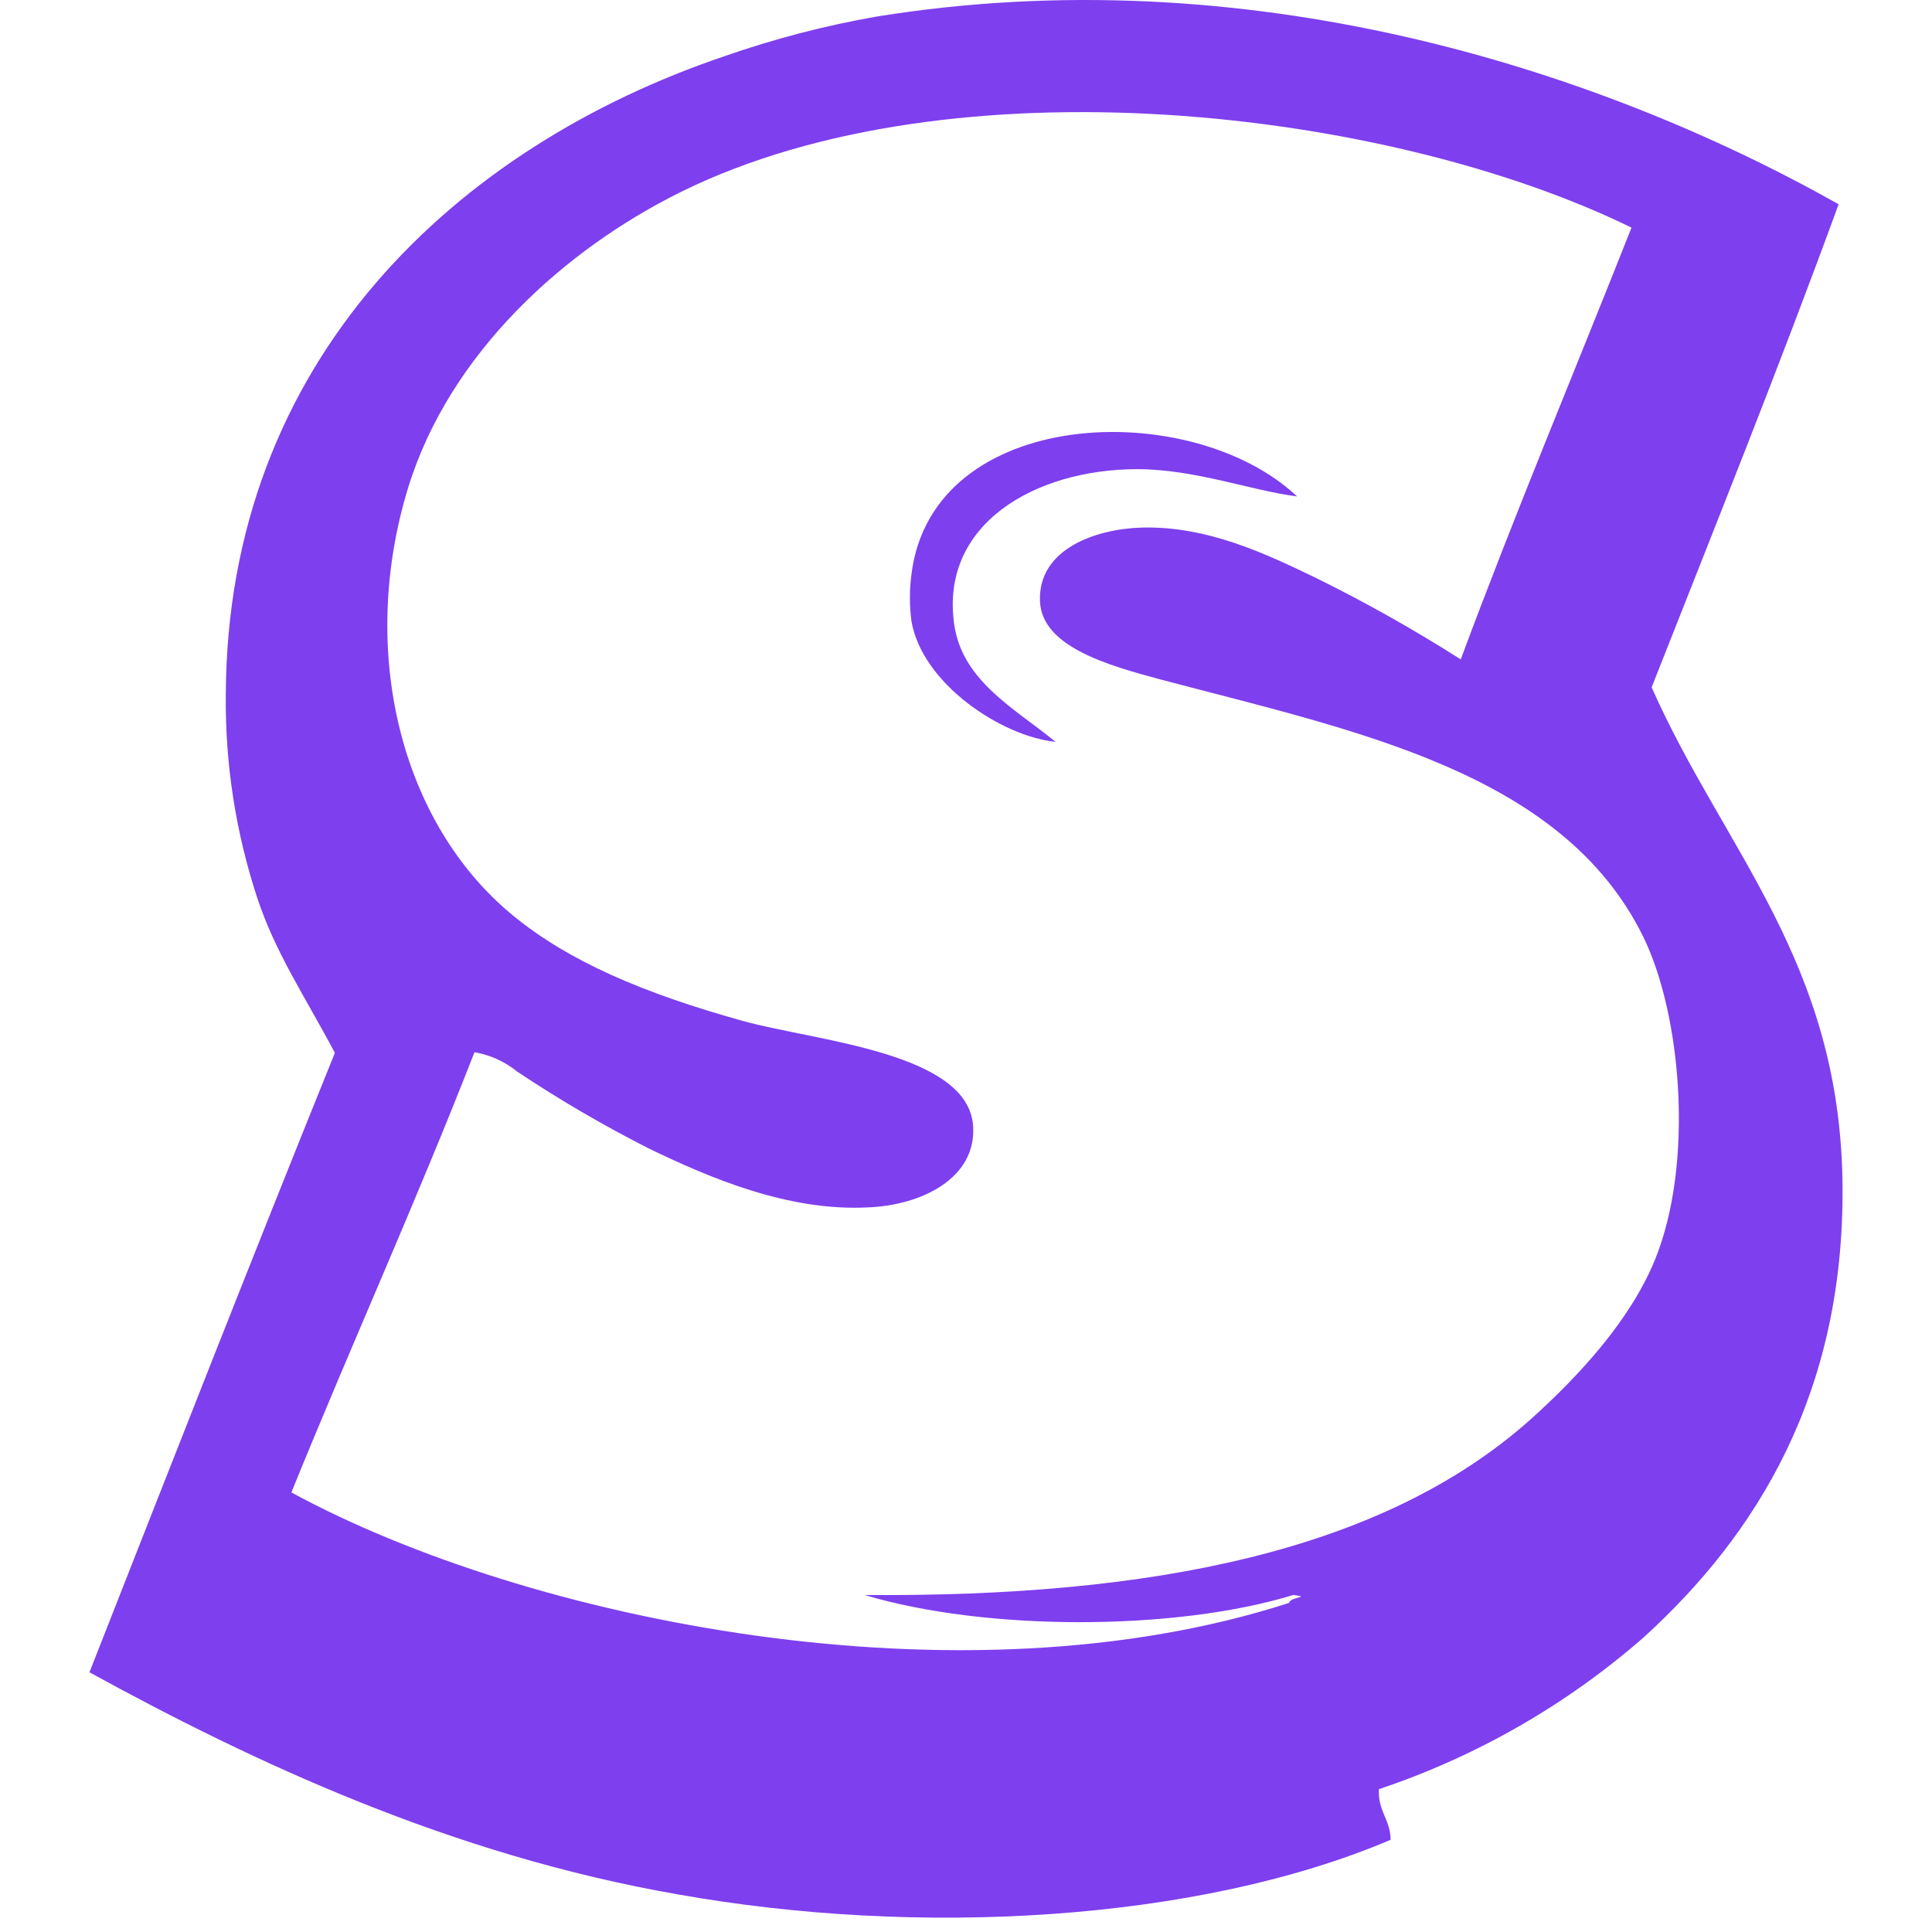 <?xml version="1.0" standalone="no"?><!DOCTYPE svg PUBLIC "-//W3C//DTD SVG 1.1//EN" "http://www.w3.org/Graphics/SVG/1.1/DTD/svg11.dtd"><svg t="1759376087615" class="icon" viewBox="0 0 1024 1024" version="1.1" xmlns="http://www.w3.org/2000/svg" p-id="1215" xmlns:xlink="http://www.w3.org/1999/xlink" width="200" height="200"><path d="M974.509 108.257C942.849 194.979 908.865 279.378 875.398 364.293 913.683 450.757 975.455 509.518 976.574 628.245 977.606 738.626 931.062 813.303 871.268 867.763 830.251 903.625 782.528 930.995 730.861 948.29 730.173 959.991 736.97 964.293 737.056 975.133 634.418 1018.752 486.181 1026.753 359.196 1004.04 239.351 983.22 134.476 934.095 47.409 886.346 90.426 776.911 133.443 666.96 177.492 558.041 161.49 527.843 145.918 505.044 136.196 475.449 124.894 440.912 119.314 404.76 119.678 368.423 120.28 190.247 242.534 77.629 383.973 29.794 410.202 20.624 437.133 13.603 464.501 8.802 659.712-22.773 844.942 35.3 974.509 108.257L974.509 108.257ZM683.371 849.524C683.371 846.426 695.674 846.512 685.436 845.394 622.287 864.666 521.971 864.493 458.307 845.394 609.984 846.512 732.41 822.509 811.045 752.478 836.855 729.334 863.956 699.911 877.119 667.82 897.939 616.888 891.314 537.995 870.924 496.441 827.907 408.945 717.87 387.35 615.232 360.164 587.701 352.765 552.341 342.957 551.223 318.867 549.932 290.734 581.335 280.324 604.908 279.636 640.01 278.604 671.412 293.746 697.824 306.479 724.05 319.424 749.554 333.784 774.222 349.495 802.958 272.065 834.618 196.872 864.73 120.646 735.679 57.497 504.851 30.654 360.916 101.718 299.488 132.088 238.49 186.806 216.38 258.3 189.709 345.022 212.25 436.476 272.129 485.429 301.553 509.518 340.956 526.467 393.953 541.179 432.066 551.761 513.368 557.697 515.777 596.929 517.498 624.545 488.418 638.827 460.027 639.945 418.043 642.096 376.919 624.631 344.398 608.973 320.203 596.731 296.76 583.056 274.194 568.021 267.64 562.679 259.816 559.123 251.481 557.697 220.595 636.934 186.268 712.558 154.435 791.021 279.7 859.073 509.325 905.876 683.371 849.524L683.371 849.524ZM687.5 263.118C663.067 260.02 633.729 248.75 602.843 248.664 548.728 248.664 497.882 277.743 505.797 331.256 510.185 361.11 538.06 375.65 559.482 393.201 530.833 390.275 488.762 362.401 483.084 329.192 481.998 320.968 481.998 312.637 483.084 304.414 494.097 215.283 630.89 209.949 687.5 263.118L687.5 263.118Z" fill="#7e3fee" p-id="1216"></path></svg>